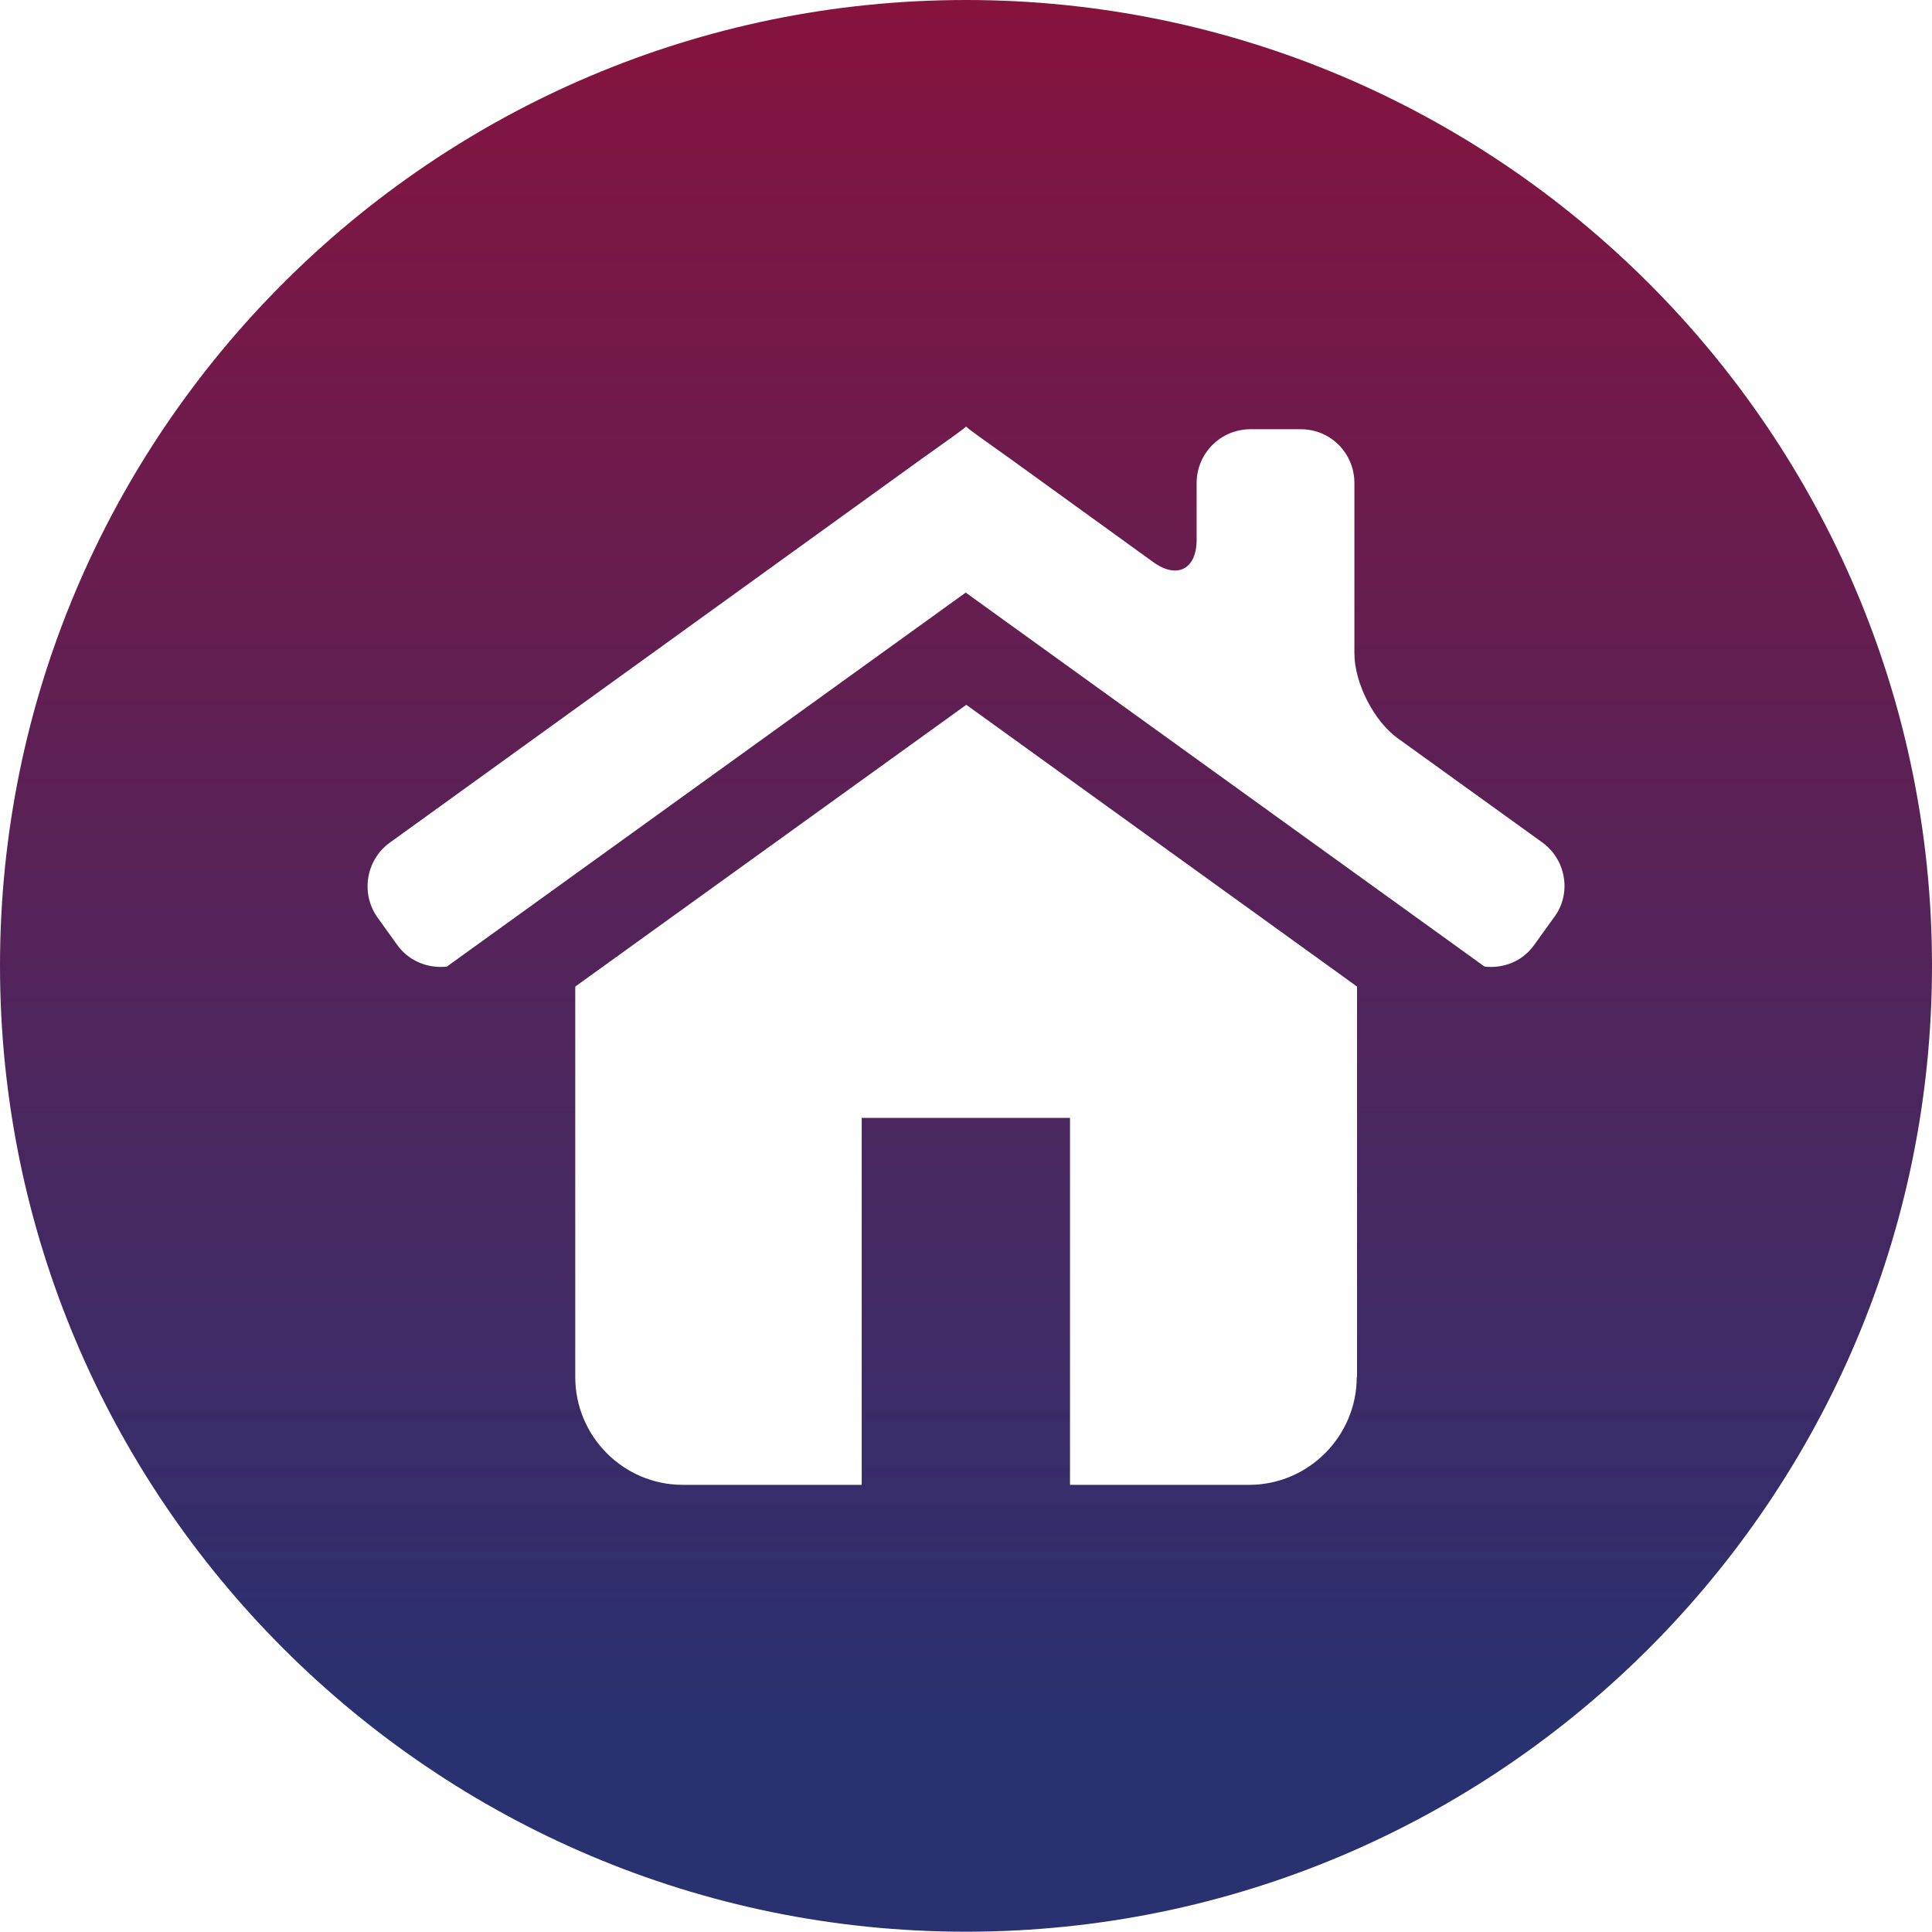 <?xml version="1.0" encoding="UTF-8"?> <svg xmlns="http://www.w3.org/2000/svg" xmlns:xlink="http://www.w3.org/1999/xlink" id="Ebene_2" viewBox="0 0 65.76 65.76"><defs><style>.cls-1{fill:url(#Unbenannter_Verlauf_11);}</style><linearGradient id="Unbenannter_Verlauf_11" x1="32.88" y1="0" x2="32.88" y2="65.76" gradientTransform="matrix(1, 0, 0, 1, 0, 0)" gradientUnits="userSpaceOnUse"><stop offset="0" stop-color="#86133e"></stop><stop offset=".9" stop-color="#293171"></stop></linearGradient></defs><g id="neu"><path class="cls-1" d="M32.88,0C14.74,0,0,14.75,0,32.87s14.74,32.88,32.88,32.88,32.88-14.75,32.88-32.88S51,0,32.88,0Zm13.3,46.87c0,2.02-1.65,3.67-3.66,3.67h-6.1v-12.49h-7.09v12.49h-6.09c-2.02,0-3.66-1.65-3.66-3.67v-13.29l13.31-9.59,13.3,9.59v13.29Zm6.71-15.64l-.69,.96c-.4,.54-1.03,.78-1.67,.71l-17.66-12.73h0l-17.66,12.73c-.62,.07-1.27-.17-1.67-.71l-.69-.96c-.58-.81-.4-1.96,.42-2.55L31.34,15.64c.82-.58,1.5-1.07,1.51-1.09,0-.02,.02-.02,.02-.02,.01,0,.01,0,.02,0,0,0,.02,0,.03,.02,0,.02,.68,.51,1.5,1.09l4.83,3.49c.81,.59,1.48,.25,1.48-.76v-1.93c0-1.01,.82-1.83,1.83-1.83h1.72c1.01,0,1.82,.82,1.82,1.83v5.8c0,1.01,.67,2.32,1.49,2.9l4.9,3.53c.82,.59,1.01,1.74,.41,2.55Z"></path></g></svg> 